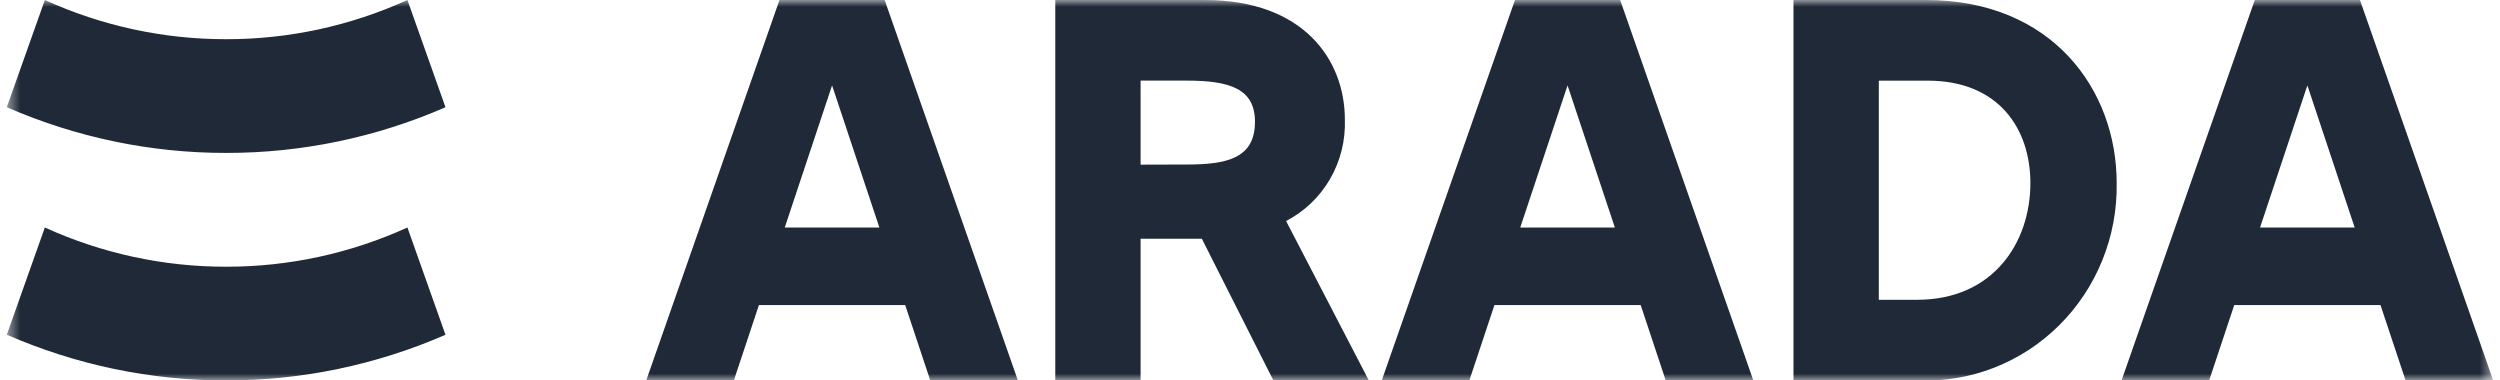<svg width="184" height="28" viewBox="0 0 184 28" fill="none" xmlns="http://www.w3.org/2000/svg">
<g clip-path="url(#clip0_936_18811)">
<mask id="mask0_936_18811" style="mask-type:luminance" maskUnits="userSpaceOnUse" x="0" y="0" width="184" height="28">
<path d="M183.5 0H0.5V28H183.5V0Z" fill="white"/>
</mask>
<g mask="url(#mask0_936_18811)">
<path d="M29.986 0L32.787 7.893C27.687 10.117 22.194 11.261 16.645 11.255C11.094 11.261 5.601 10.116 0.5 7.89L3.301 0C7.501 1.909 12.051 2.893 16.651 2.885C21.247 2.891 25.791 1.908 29.986 0ZM16.645 19.63C12.047 19.637 7.499 18.654 3.301 16.745L0.5 24.635C5.601 26.861 11.094 28.006 16.645 28C22.194 28.005 27.686 26.862 32.787 24.639L29.986 16.745C25.789 18.654 21.242 19.637 16.645 19.63ZM155.788 13.478C155.819 15.424 155.46 17.356 154.731 19.156C154.003 20.956 152.92 22.586 151.551 23.945C150.182 25.305 148.554 26.366 146.767 27.063C144.981 27.76 143.073 28.079 141.161 28H132V0H141.751C151.031 0 155.788 6.593 155.788 13.478ZM149.437 13.478C149.437 9.477 147.104 5.936 141.878 5.936H138.281V22.064H141.098C146.736 22.064 149.437 17.812 149.437 13.478ZM100.747 28L94.655 16.265C96.001 15.571 97.123 14.5 97.89 13.178C98.657 11.856 99.035 10.339 98.982 8.805C98.982 4.42 95.962 0 88.664 0H77.669V28H83.948V17.573H88.456L93.722 28H100.747ZM83.948 12.118V5.933H87.342C90.567 5.933 92.366 6.556 92.366 8.966C92.366 11.66 90.292 12.108 87.342 12.108L83.948 12.118ZM65.109 0H57.37L47.562 28H54.01L55.857 22.453H66.622L68.469 28H74.917L65.109 0ZM57.758 16.745L61.24 6.284L64.722 16.745H57.758ZM119.242 0H111.503L101.695 28H108.143L109.99 22.453H120.755L122.598 28H129.046L119.242 0ZM111.89 16.745L115.372 6.284L118.854 16.745H111.89ZM173.692 0H165.953L156.145 28H162.593L164.44 22.453H175.205L177.052 28H183.5L173.692 0ZM166.34 16.745L169.823 6.284L173.304 16.745H166.34Z" fill="#1F2937"/>
</g>
</g>
<defs>
<clipPath id="clip0_936_18811">
<rect width="183" height="28" fill="white" transform="translate(0.5)"/>
</clipPath>
</defs>
</svg>
